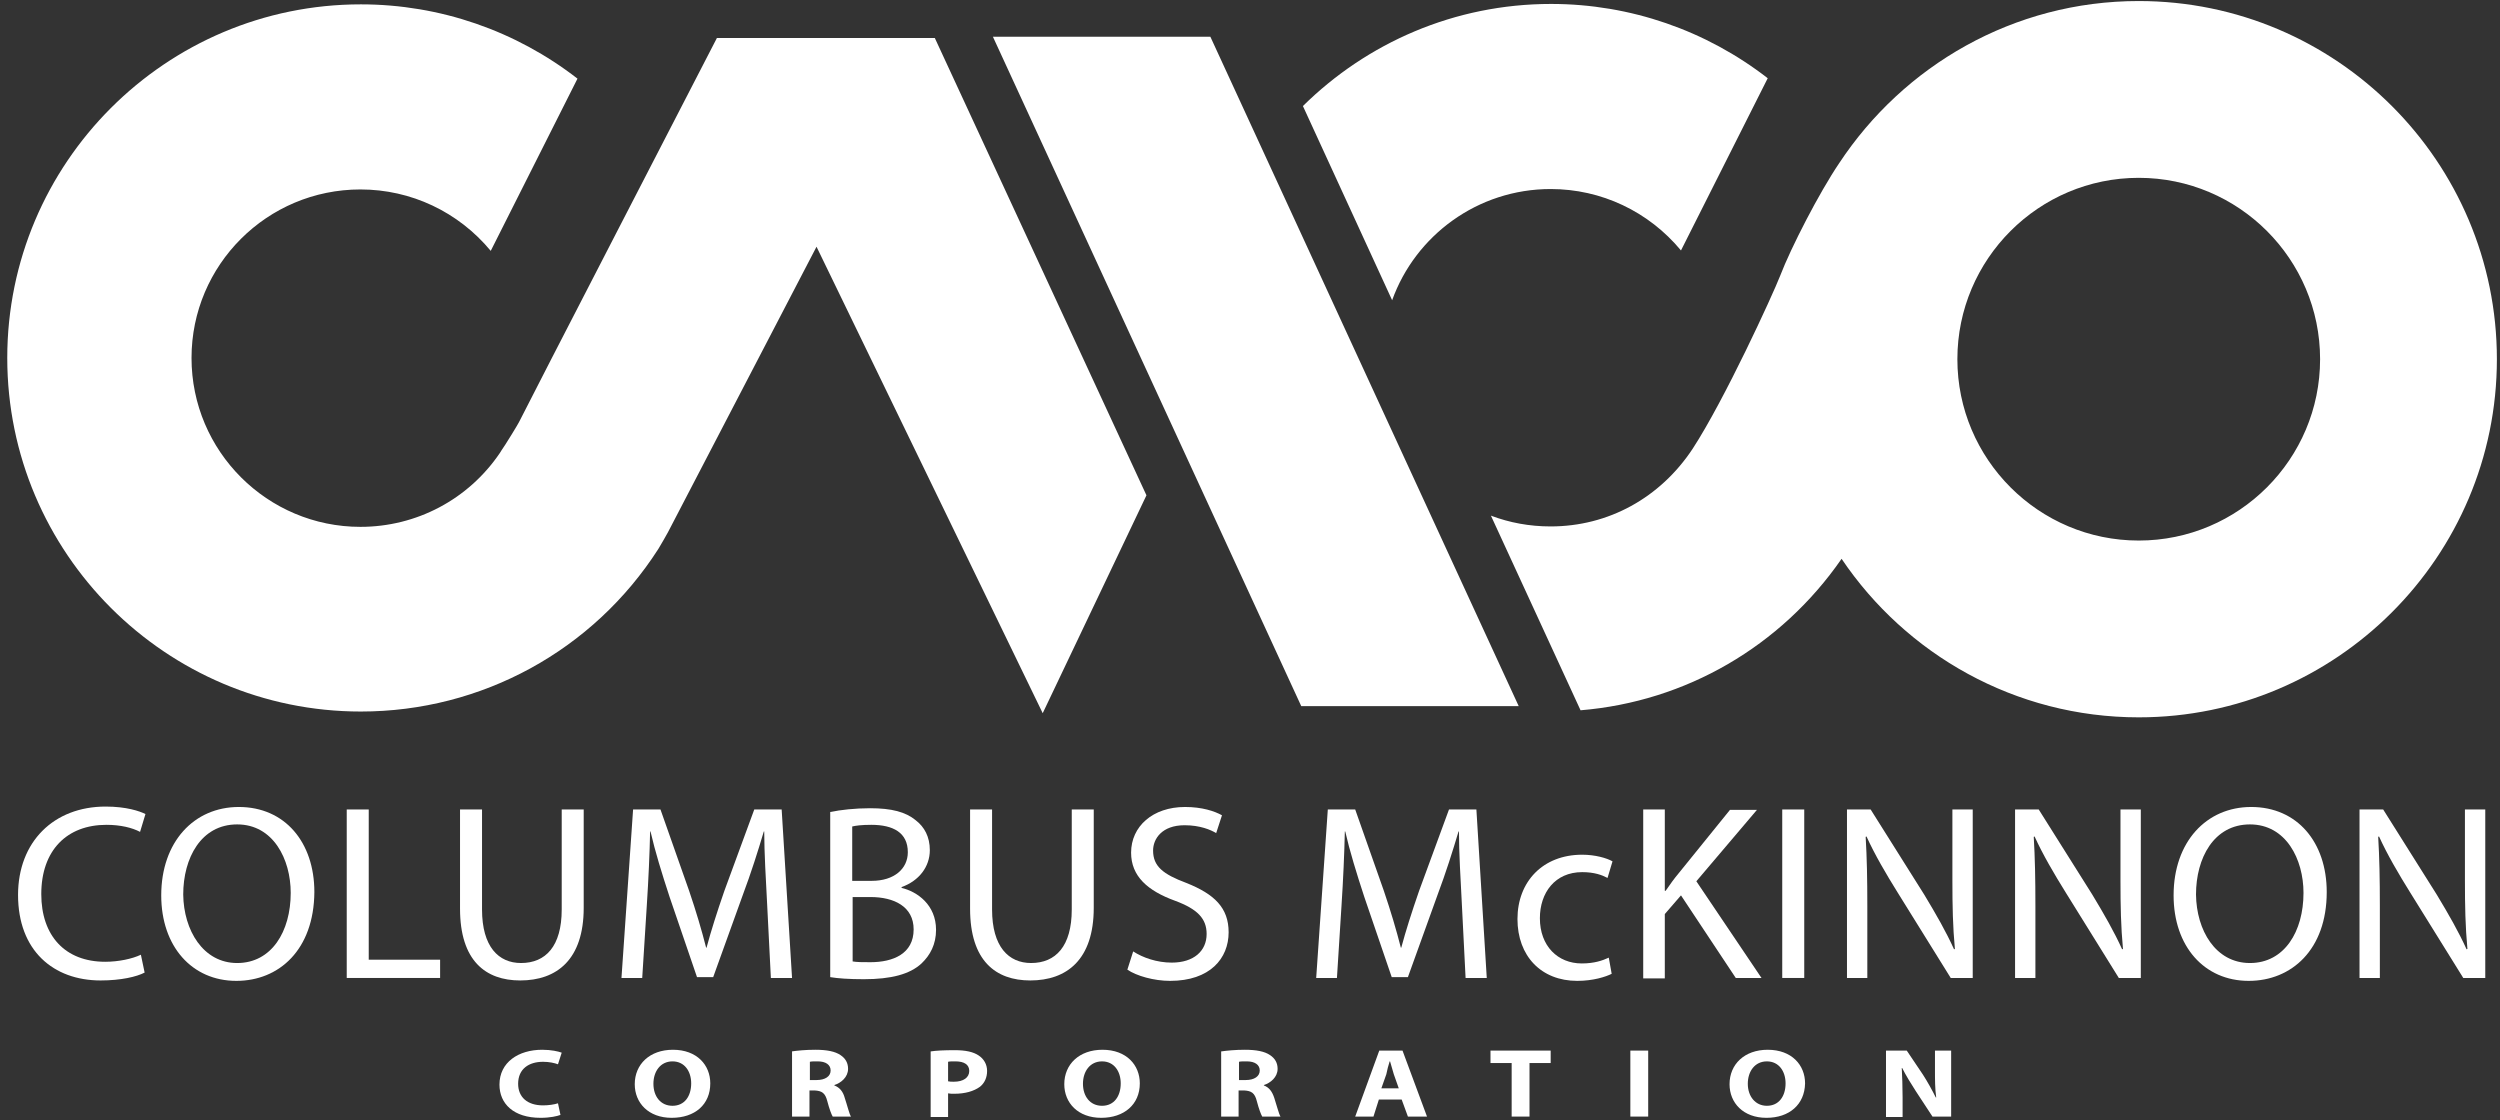 <?xml version="1.0" encoding="UTF-8"?> <svg xmlns="http://www.w3.org/2000/svg" width="241" height="108" viewBox="0 0 241 108" fill="none"><rect x="0" y="0" width="241" height="108" fill="#333333" stroke="none"/><path d="M13.942 93.756C13.182 94.156 11.662 94.516 9.701 94.516C5.141 94.516 1.74 91.635 1.74 86.274C1.74 81.153 5.181 77.753 10.181 77.753C12.182 77.753 13.462 78.193 14.022 78.473L13.502 80.193C12.742 79.793 11.622 79.513 10.261 79.513C6.461 79.513 3.98 81.954 3.98 86.194C3.98 90.195 6.261 92.715 10.142 92.715C11.422 92.715 12.742 92.435 13.582 92.035L13.942 93.756Z" fill="white"></path><path d="M22.864 92.836C26.184 92.836 28.025 89.795 28.025 86.075C28.025 82.834 26.344 79.473 22.864 79.473C19.383 79.473 17.663 82.714 17.663 86.234C17.703 89.675 19.583 92.836 22.864 92.836ZM22.784 94.556C18.503 94.556 15.543 91.235 15.543 86.314C15.543 81.154 18.703 77.793 23.024 77.793C27.465 77.793 30.305 81.194 30.305 85.995C30.265 91.555 26.904 94.556 22.784 94.556Z" fill="white"></path><path d="M33.425 78.033H35.546V92.515H42.427V94.276H33.425V78.033Z" fill="white"></path><path d="M46.468 78.033V87.675C46.468 91.275 48.068 92.835 50.228 92.835C52.589 92.835 54.149 91.235 54.149 87.675V78.033H56.269V87.515C56.269 92.515 53.669 94.516 50.148 94.516C46.828 94.516 44.347 92.635 44.347 87.595V78.033H46.468Z" fill="white"></path><path d="M73.952 87.154C73.832 84.874 73.672 82.154 73.672 80.153H73.632C73.072 82.034 72.432 84.074 71.592 86.314L68.751 94.196H67.191L64.551 86.474C63.79 84.154 63.15 82.074 62.71 80.153H62.67C62.63 82.194 62.51 84.874 62.35 87.315L61.91 94.276H59.91L61.03 78.033H63.67L66.431 85.874C67.111 87.875 67.631 89.635 68.071 91.355H68.111C68.551 89.715 69.111 87.955 69.831 85.874L72.712 78.033H75.352L76.353 94.276H74.312L73.952 87.154Z" fill="white"></path><path d="M82.154 92.676C82.594 92.756 83.154 92.756 83.914 92.756C86.074 92.756 88.075 91.956 88.075 89.595C88.075 87.395 86.194 86.475 83.914 86.475H82.194V92.676H82.154ZM82.154 84.914H84.034C86.194 84.914 87.514 83.754 87.514 82.154C87.514 80.274 86.114 79.513 83.994 79.513C83.034 79.513 82.474 79.594 82.154 79.674V84.914ZM80.073 78.273C80.993 78.073 82.434 77.913 83.874 77.913C85.954 77.913 87.314 78.273 88.275 79.073C89.115 79.713 89.635 80.674 89.635 81.954C89.635 83.554 88.595 84.914 86.914 85.514V85.594C88.435 85.954 90.235 87.235 90.235 89.635C90.235 91.035 89.675 92.076 88.835 92.876C87.715 93.916 85.914 94.396 83.274 94.396C81.834 94.396 80.753 94.316 80.033 94.196V78.273H80.073Z" fill="white"></path><path d="M95.636 78.033V87.675C95.636 91.275 97.236 92.835 99.397 92.835C101.757 92.835 103.317 91.235 103.317 87.675V78.033H105.437V87.515C105.437 92.515 102.837 94.516 99.317 94.516C95.996 94.516 93.516 92.635 93.516 87.595V78.033H95.636Z" fill="white"></path><path d="M109.238 91.715C110.158 92.316 111.518 92.796 112.959 92.796C115.079 92.796 116.319 91.675 116.319 90.035C116.319 88.555 115.439 87.635 113.279 86.835C110.638 85.874 109.038 84.474 109.038 82.194C109.038 79.673 111.118 77.793 114.239 77.793C115.879 77.793 117.079 78.193 117.799 78.593L117.239 80.314C116.719 79.993 115.679 79.553 114.199 79.553C111.999 79.553 111.158 80.874 111.158 81.994C111.158 83.514 112.119 84.274 114.359 85.114C117.079 86.195 118.44 87.515 118.44 89.875C118.44 92.395 116.639 94.556 112.799 94.556C111.238 94.556 109.558 94.076 108.678 93.476L109.238 91.715Z" fill="white"></path><path d="M140.923 87.154C140.803 84.874 140.643 82.154 140.643 80.153H140.603C140.043 82.034 139.403 84.074 138.563 86.314L135.722 94.196H134.162L131.522 86.474C130.762 84.154 130.122 82.074 129.681 80.153H129.641C129.601 82.194 129.481 84.874 129.321 87.315L128.881 94.276H126.881L128.001 78.033H130.642L133.402 85.874C134.082 87.875 134.602 89.635 135.042 91.355H135.082C135.522 89.715 136.083 87.955 136.803 85.874L139.683 78.033H142.324L143.324 94.276H141.283L140.923 87.154Z" fill="white"></path><path d="M155.366 93.876C154.806 94.156 153.606 94.556 152.045 94.556C148.565 94.556 146.284 92.156 146.284 88.595C146.284 84.994 148.725 82.394 152.525 82.394C153.766 82.394 154.886 82.714 155.446 83.034L154.966 84.634C154.446 84.354 153.686 84.074 152.525 84.074C149.885 84.074 148.445 86.075 148.445 88.515C148.445 91.195 150.165 92.876 152.485 92.876C153.686 92.876 154.486 92.596 155.086 92.316L155.366 93.876Z" fill="white"></path><path d="M158.406 78.033H160.487V85.874H160.567C161.007 85.234 161.407 84.674 161.847 84.154L166.768 78.073H169.368L163.527 84.954L169.808 94.276H167.328L162.047 86.314L160.487 88.115V94.316H158.406V78.033Z" fill="white"></path><path d="M173.929 78.033H171.808V94.276H173.929V78.033Z" fill="white"></path><path d="M178.049 94.276V78.033H180.33L185.491 86.234C186.651 88.155 187.611 89.835 188.371 91.515L188.451 91.475C188.251 89.315 188.211 87.355 188.211 84.834V78.033H190.171V94.276H188.051L182.93 86.034C181.81 84.234 180.73 82.394 179.93 80.633L179.85 80.674C179.97 82.714 180.01 84.674 180.01 87.355V94.276H178.049Z" fill="white"></path><path d="M194.252 94.276V78.033H196.533L201.693 86.234C202.854 88.155 203.814 89.835 204.574 91.515L204.654 91.475C204.454 89.315 204.414 87.355 204.414 84.834V78.033H206.374V94.276H204.254L199.133 86.034C198.013 84.234 196.933 82.394 196.133 80.633L196.053 80.674C196.173 82.714 196.213 84.674 196.213 87.355V94.276H194.252Z" fill="white"></path><path d="M216.896 92.836C220.217 92.836 222.057 89.795 222.057 86.075C222.057 82.834 220.377 79.473 216.896 79.473C213.415 79.473 211.695 82.714 211.695 86.234C211.735 89.675 213.575 92.836 216.896 92.836ZM216.776 94.556C212.495 94.556 209.535 91.235 209.535 86.314C209.535 81.154 212.695 77.793 217.016 77.793C221.457 77.793 224.297 81.194 224.297 85.995C224.297 91.555 220.897 94.556 216.776 94.556Z" fill="white"></path><path d="M227.458 94.276V78.033H229.738L234.899 86.234C236.059 88.155 237.019 89.835 237.779 91.515L237.859 91.475C237.659 89.315 237.619 87.355 237.619 84.834V78.033H239.58V94.276H237.459L232.339 86.034C231.218 84.234 230.138 82.394 229.338 80.633L229.258 80.674C229.378 82.714 229.418 84.674 229.418 87.355V94.276H227.458Z" fill="white"></path><path d="M54.029 107.478C53.709 107.598 53.029 107.758 52.108 107.758C49.508 107.758 48.148 106.398 48.148 104.557C48.148 102.397 49.988 101.197 52.269 101.197C53.149 101.197 53.829 101.357 54.149 101.477L53.789 102.597C53.469 102.477 52.949 102.357 52.349 102.357C50.988 102.357 49.948 103.037 49.948 104.477C49.948 105.758 50.828 106.558 52.349 106.558C52.869 106.558 53.429 106.478 53.789 106.358L54.029 107.478Z" fill="white"></path><path d="M64.831 106.598C65.991 106.598 66.631 105.678 66.631 104.437C66.631 103.277 65.991 102.317 64.831 102.317C63.67 102.317 62.99 103.277 62.99 104.477C62.99 105.678 63.67 106.598 64.831 106.598ZM64.751 107.758C62.51 107.758 61.19 106.318 61.19 104.517C61.19 102.597 62.63 101.197 64.871 101.197C67.191 101.197 68.471 102.677 68.471 104.437C68.471 106.478 66.991 107.758 64.751 107.758Z" fill="white"></path><path d="M78.033 104.117H78.713C79.553 104.117 80.073 103.757 80.073 103.197C80.073 102.637 79.593 102.317 78.833 102.317C78.433 102.317 78.193 102.317 78.073 102.357V104.117H78.033ZM76.313 101.357C76.873 101.277 77.673 101.197 78.593 101.197C79.713 101.197 80.513 101.357 81.033 101.717C81.513 102.037 81.754 102.477 81.754 103.037C81.754 103.837 81.073 104.397 80.433 104.597V104.637C80.953 104.838 81.273 105.238 81.433 105.838C81.674 106.558 81.874 107.398 82.034 107.638H80.273C80.153 107.438 79.953 106.918 79.753 106.158C79.553 105.358 79.233 105.158 78.513 105.118H78.033V107.638H76.353V101.357H76.313Z" fill="white"></path><path d="M91.395 104.237C91.555 104.278 91.715 104.278 91.955 104.278C92.875 104.278 93.436 103.877 93.436 103.237C93.436 102.637 92.955 102.317 92.115 102.317C91.755 102.317 91.515 102.317 91.395 102.357V104.237ZM89.715 101.357C90.235 101.277 90.995 101.237 92.035 101.237C93.075 101.237 93.835 101.397 94.356 101.757C94.836 102.077 95.156 102.597 95.156 103.237C95.156 103.877 94.916 104.398 94.476 104.758C93.876 105.198 93.035 105.438 91.995 105.438C91.755 105.438 91.555 105.438 91.395 105.398V107.678H89.715V101.357Z" fill="white"></path><path d="M106.238 106.598C107.398 106.598 108.038 105.678 108.038 104.437C108.038 103.277 107.398 102.317 106.238 102.317C105.077 102.317 104.397 103.277 104.397 104.477C104.397 105.678 105.077 106.598 106.238 106.598ZM106.158 107.758C103.917 107.758 102.597 106.318 102.597 104.517C102.597 102.597 104.037 101.197 106.278 101.197C108.598 101.197 109.878 102.677 109.878 104.437C109.878 106.478 108.358 107.758 106.158 107.758Z" fill="white"></path><path d="M119.4 104.117H120.08C120.92 104.117 121.44 103.757 121.44 103.197C121.44 102.637 120.96 102.317 120.2 102.317C119.8 102.317 119.56 102.317 119.44 102.357V104.117H119.4ZM117.72 101.357C118.28 101.277 119.08 101.197 120 101.197C121.12 101.197 121.92 101.357 122.44 101.717C122.92 102.037 123.161 102.477 123.161 103.037C123.161 103.837 122.48 104.397 121.84 104.597V104.637C122.36 104.838 122.64 105.238 122.84 105.838C123.08 106.558 123.281 107.398 123.441 107.638H121.68C121.56 107.438 121.36 106.918 121.16 106.158C120.96 105.358 120.64 105.158 119.92 105.118H119.4V107.638H117.72V101.357Z" fill="white"></path><path d="M134.842 104.917L134.362 103.557C134.242 103.197 134.122 102.677 134.002 102.317H133.962C133.842 102.677 133.722 103.157 133.642 103.557L133.162 104.917H134.842ZM132.922 105.998L132.402 107.638H130.642L132.962 101.277H135.202L137.563 107.638H135.723L135.122 105.998H132.922Z" fill="white"></path><path d="M145.724 102.477H143.684V101.277H149.485V102.477H147.444V107.638H145.724V102.477Z" fill="white"></path><path d="M158.886 101.277H157.166V107.638H158.886V101.277Z" fill="white"></path><path d="M170.328 106.598C171.488 106.598 172.129 105.678 172.129 104.437C172.129 103.277 171.488 102.317 170.328 102.317C169.168 102.317 168.488 103.277 168.488 104.477C168.488 105.678 169.208 106.598 170.328 106.598ZM170.288 107.758C168.048 107.758 166.728 106.318 166.728 104.517C166.728 102.597 168.168 101.197 170.408 101.197C172.729 101.197 174.009 102.677 174.009 104.437C173.969 106.478 172.489 107.758 170.288 107.758Z" fill="white"></path><path d="M181.81 107.638V101.277H183.811L185.371 103.597C185.811 104.277 186.251 105.077 186.611 105.798H186.651C186.531 104.957 186.531 104.077 186.531 103.117V101.277H188.091V107.638H186.291L184.691 105.198C184.251 104.517 183.73 103.677 183.37 102.957H183.33C183.37 103.797 183.41 104.717 183.41 105.758V107.678H181.81V107.638Z" fill="white"></path><path d="M146.404 68.072L116.679 3.541H95.716L125.441 68.072H146.404Z" fill="white"></path><path d="M110.518 47.748L90.115 3.661H69.111C69.111 3.661 50.148 40.387 50.148 40.467C49.908 40.987 48.708 42.867 48.708 42.867C48.388 43.347 48.228 43.587 48.188 43.667C45.147 48.148 40.147 50.789 34.746 50.789C25.784 50.789 18.463 43.508 18.463 34.506C18.463 25.544 25.744 18.263 34.746 18.263C39.626 18.263 44.187 20.424 47.308 24.184L55.669 7.581C49.748 2.981 42.427 0.42 34.786 0.42C15.982 0.42 0.7 15.703 0.7 34.506C0.7 53.309 15.982 68.592 34.786 68.592C46.428 68.592 57.189 62.711 63.47 52.909C63.55 52.749 63.751 52.469 64.391 51.309L78.713 23.784L100.517 68.752L110.518 47.748Z" fill="white"></path><path d="M149.485 18.223C154.366 18.223 158.926 20.384 162.047 24.144L170.408 7.541C164.487 2.941 157.166 0.38 149.525 0.38C140.203 0.38 131.762 4.141 125.601 10.222L134.202 28.945C136.443 22.704 142.444 18.223 149.485 18.223Z" fill="white"></path><path d="M206.174 52.109C196.533 52.109 188.691 44.267 188.691 34.626C188.691 24.984 196.533 17.143 206.174 17.143C215.816 17.143 223.657 24.984 223.657 34.626C223.657 44.267 215.816 52.109 206.174 52.109ZM206.174 0.1C194.092 0.1 183.49 6.341 177.289 15.743C175.369 18.583 172.649 23.864 171.608 26.584C170.888 28.425 166.247 38.547 163.167 43.267C160.046 47.988 155.046 50.748 149.485 50.748C147.444 50.748 145.524 50.389 143.724 49.708L152.365 68.472C162.527 67.631 171.688 62.31 177.529 53.869C183.73 63.071 194.252 69.152 206.174 69.152C225.217 69.152 240.7 53.669 240.7 34.626C240.7 15.583 225.217 0.1 206.174 0.1Z" fill="white"></path></svg> 